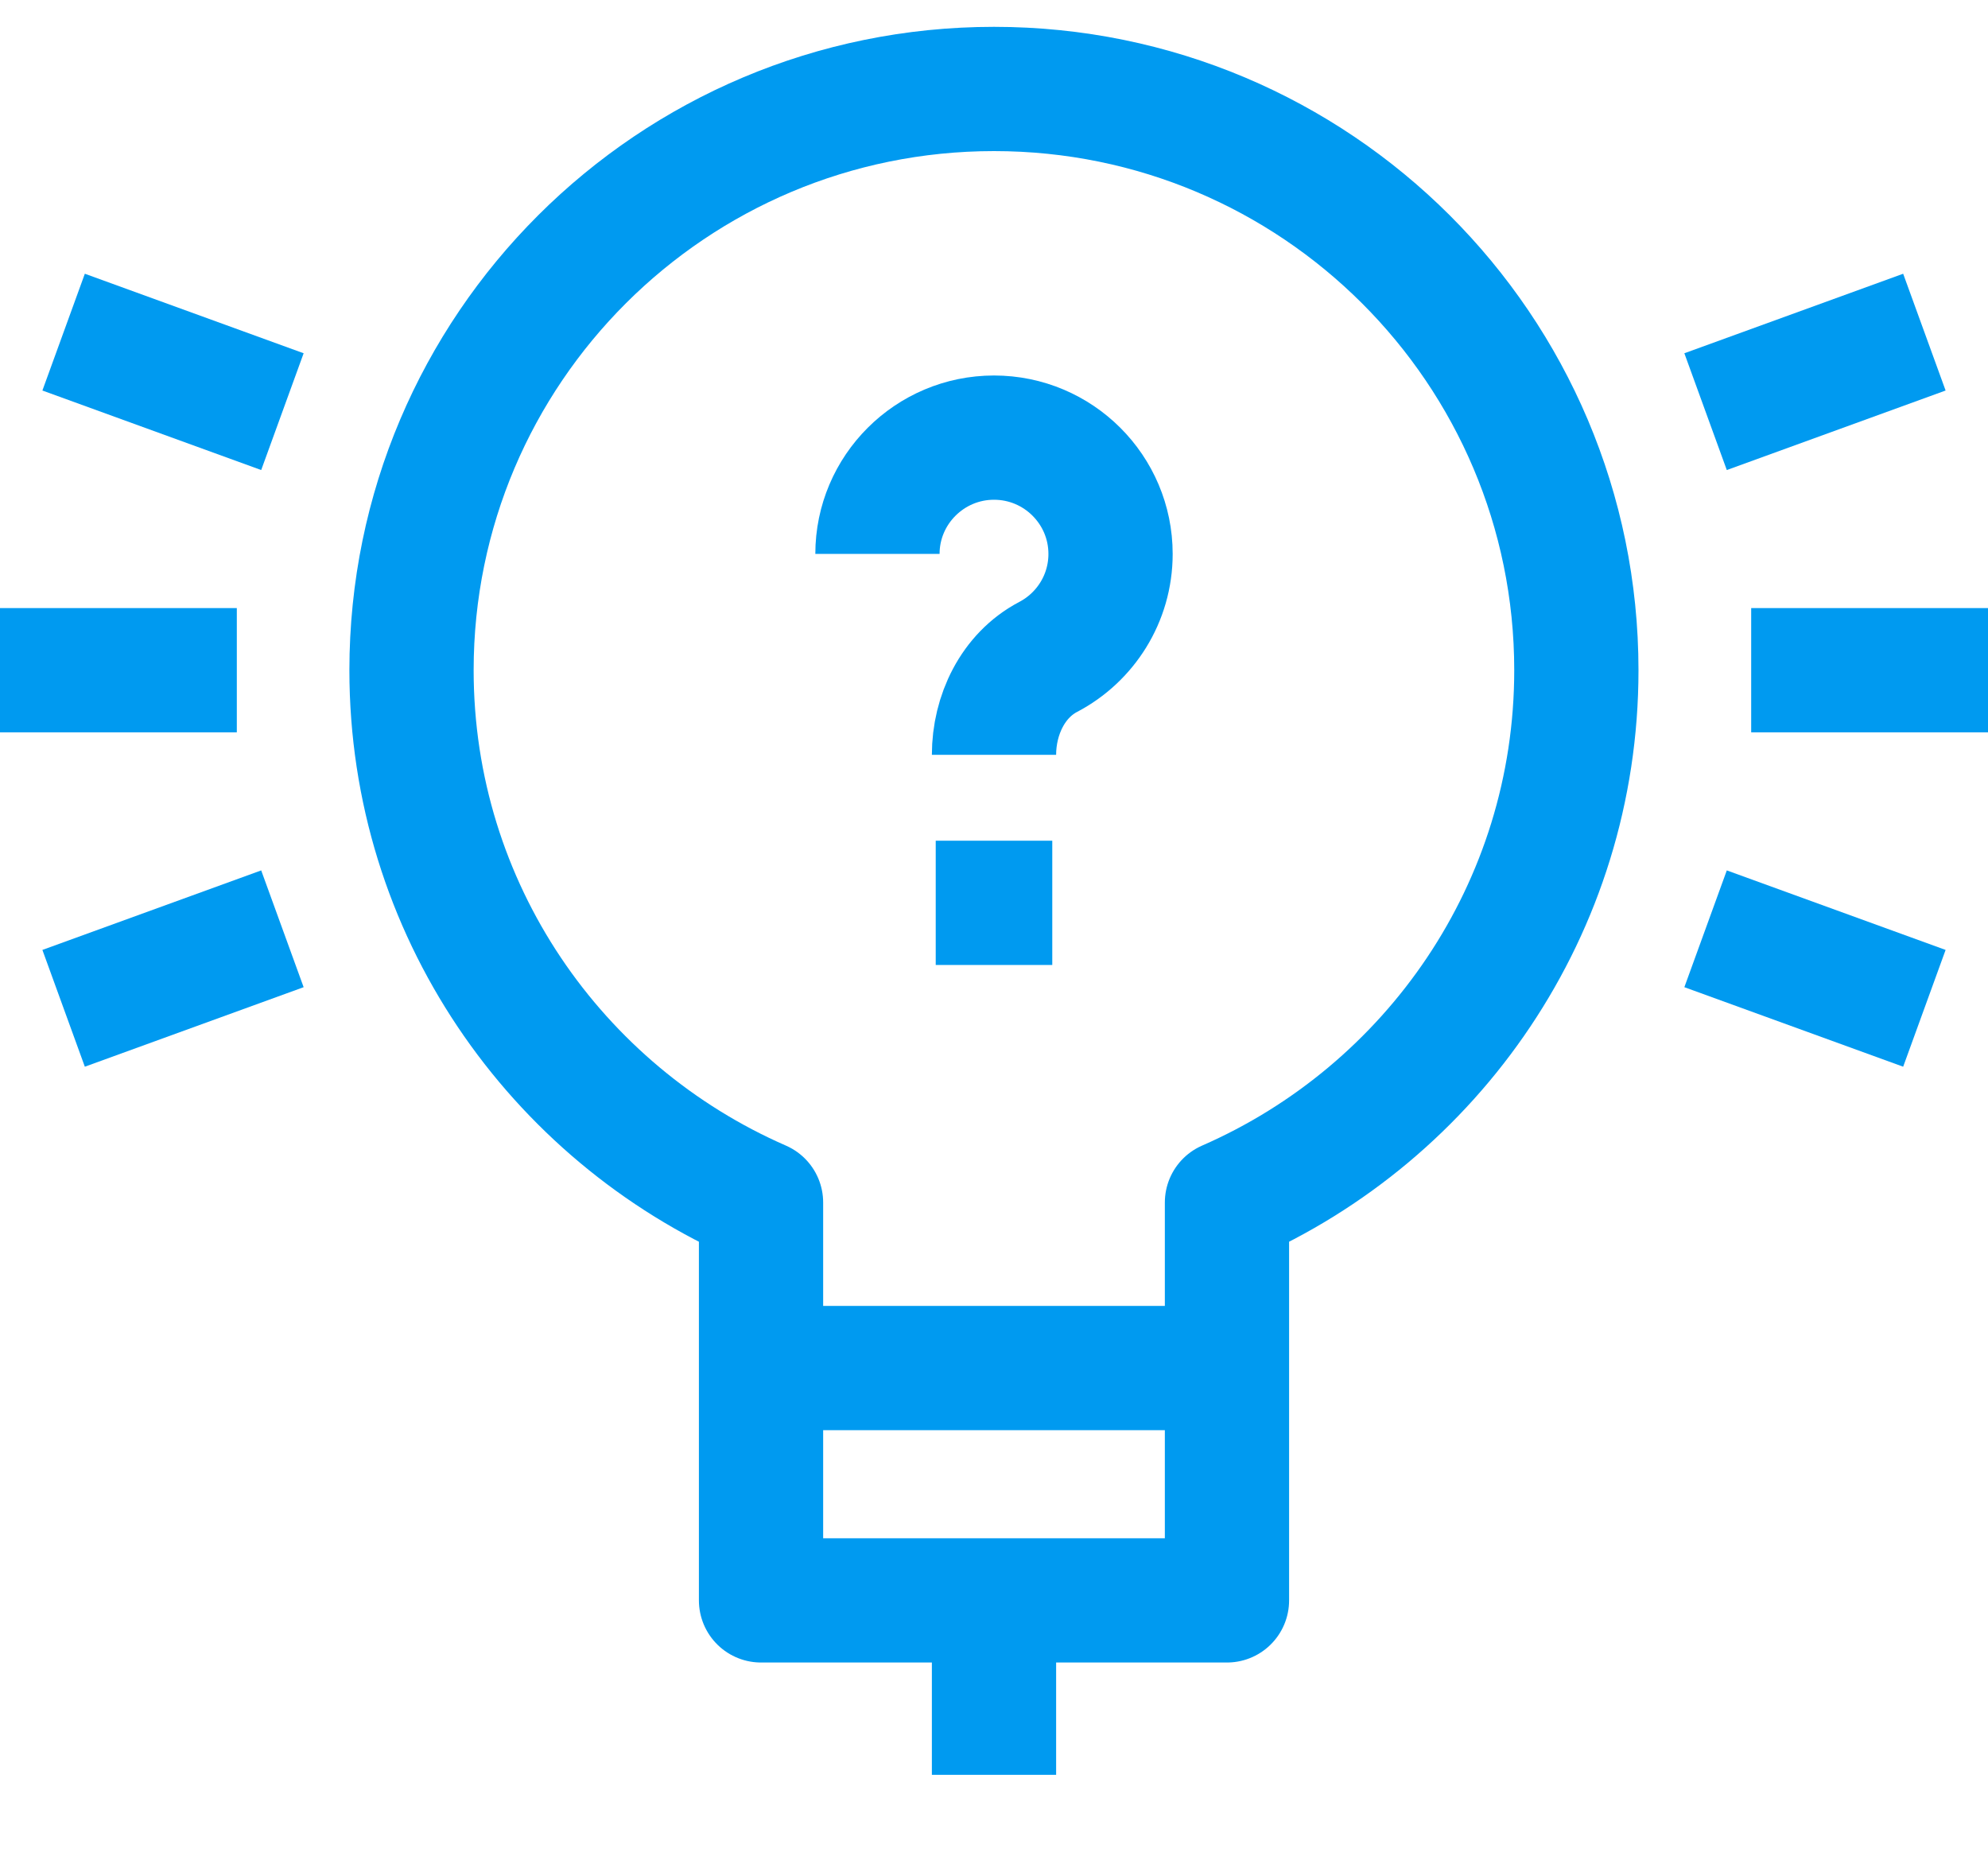 <?xml version="1.0" encoding="UTF-8"?> <svg xmlns="http://www.w3.org/2000/svg" width="16" height="15" viewBox="0 0 16 15" fill="none"><g id="get-support"><path id="Vector 53" d="M7.062 4.458C7.062 3.942 7.483 3.522 8 3.522C8.518 3.522 8.938 3.942 8.938 4.458C8.938 4.818 8.734 5.131 8.436 5.287C8.152 5.436 8 5.755 8 6.075" stroke="#009AF0" stroke-linejoin="round"></path><path id="Vector 54" d="M7.531 7.266H8.469" stroke="#009AF0" stroke-linejoin="round"></path><path id="Vector 55" d="M12.687 5.394C12.687 2.81 10.588 0.716 8 0.716C5.411 0.716 3.312 2.81 3.312 5.394C3.312 7.312 4.471 8.956 6.125 9.678V12.88H9.875V9.678C11.528 8.956 12.687 7.312 12.687 5.394H12.687Z" stroke="#009AF0" stroke-linejoin="round"></path><path id="Vector 56" d="M0 5.394H1.906" stroke="#009AF0" stroke-linejoin="round"></path><path id="Vector 57" d="M14.094 5.394H16" stroke="#009AF0" stroke-linejoin="round"></path><path id="Vector 58" d="M0.512 2.673L2.273 3.313" stroke="#009AF0" stroke-linejoin="round"></path><path id="Vector 59" d="M13.727 7.475L15.488 8.115" stroke="#009AF0" stroke-linejoin="round"></path><path id="Vector 60" d="M0.512 8.115L2.273 7.475" stroke="#009AF0" stroke-linejoin="round"></path><path id="Vector 61" d="M13.727 3.313L15.488 2.673" stroke="#009AF0" stroke-linejoin="round"></path><path id="Vector 62" d="M6.125 11.01H9.875" stroke="#009AF0" stroke-linejoin="round"></path><path id="Vector 63" d="M8 12.88V14.284" stroke="#009AF0" stroke-linejoin="round"></path></g></svg> 